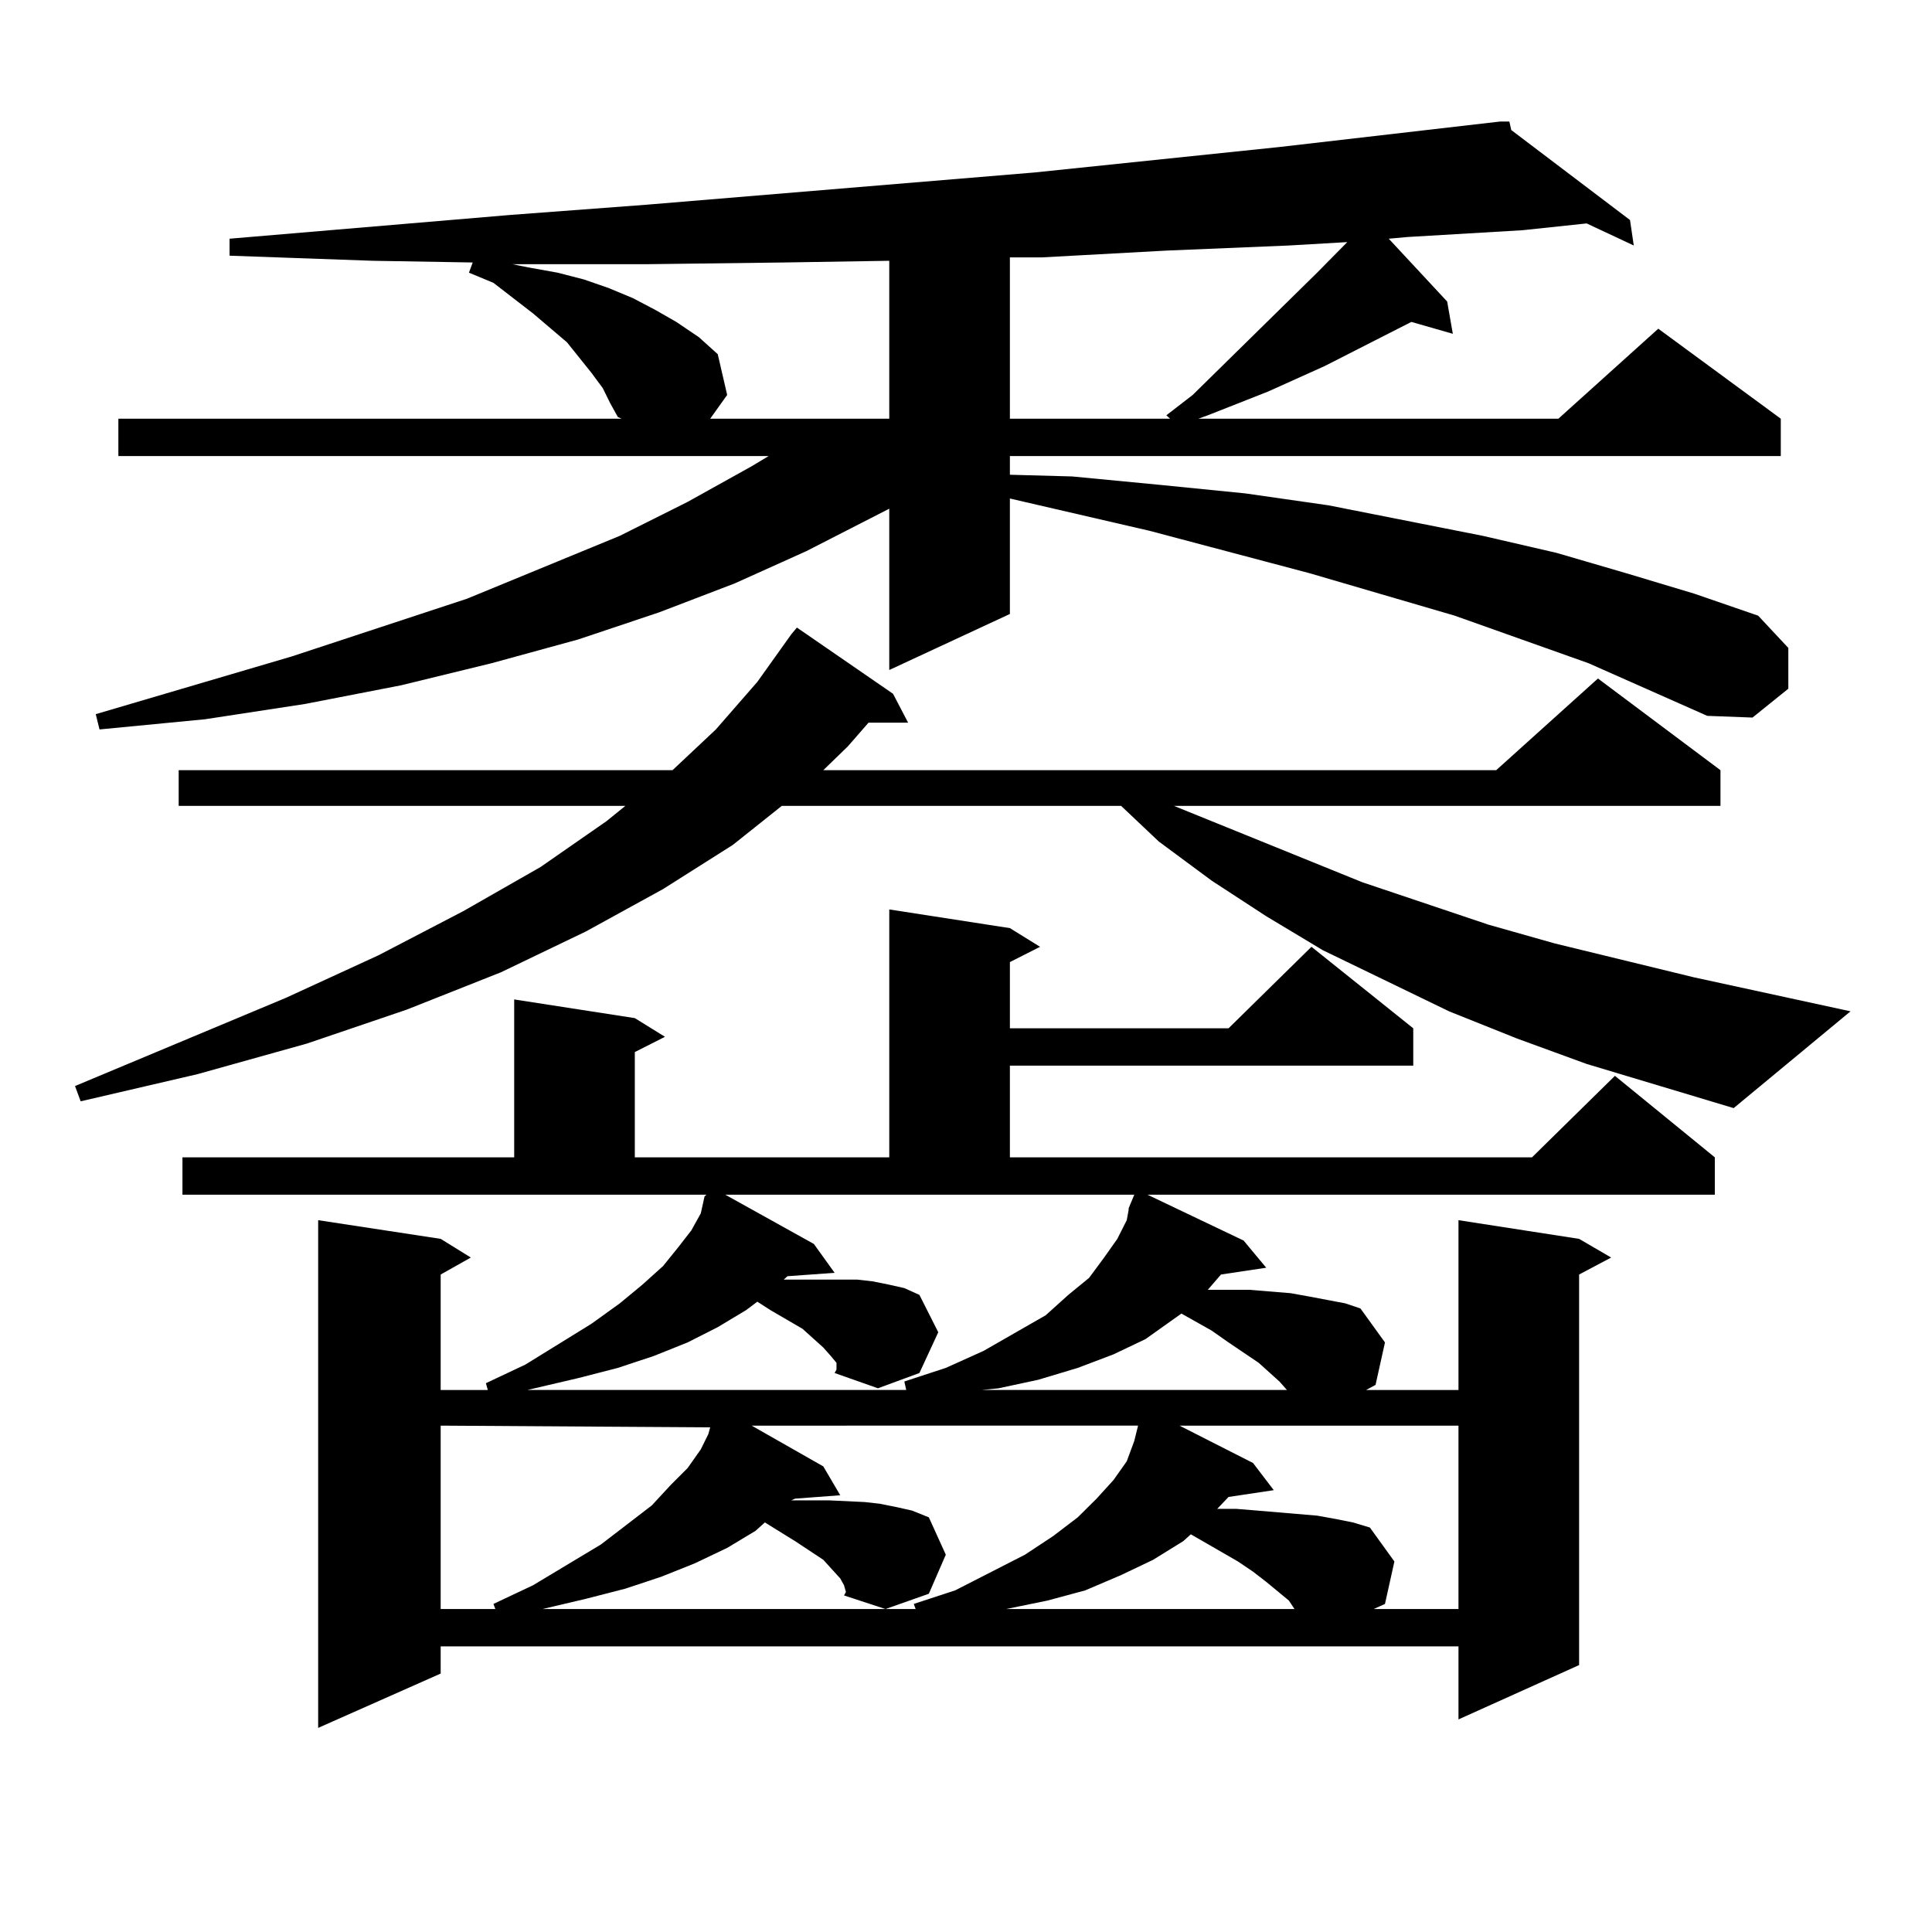 <?xml version="1.0" encoding="utf-8"?>
<!-- Generator: Adobe Illustrator 16.0.0, SVG Export Plug-In . SVG Version: 6.00 Build 0)  -->
<!DOCTYPE svg PUBLIC "-//W3C//DTD SVG 1.1//EN" "http://www.w3.org/Graphics/SVG/1.1/DTD/svg11.dtd">
<svg version="1.1" id="图层_1" xmlns="http://www.w3.org/2000/svg" xmlns:xlink="http://www.w3.org/1999/xlink" x="0px" y="0px"
	 width="1000px" height="1000px" viewBox="0 0 1000 1000" enable-background="new 0 0 1000 1000" xml:space="preserve">
<path d="M821.248,550.703l-36.097-13.184l-35.121-14.063l-65.364-31.641l-29.268-17.578l-28.292-18.457l-27.316-20.215
	l-19.512-18.457H404.673l-25.365,20.215l-36.097,22.852l-39.999,21.973l-43.901,21.094l-48.779,19.336l-51.706,17.578l-56.584,15.82
	l-60.486,14.063l-2.927-7.91l109.266-45.703l47.804-21.973l43.901-22.852l39.999-22.852l34.146-23.73l9.756-7.91H92.485v-18.457
	h255.604l22.438-21.094l21.463-24.609l17.561-24.609l2.927-3.516l49.755,34.277l7.805,14.941H449.55l-10.731,12.305l-12.683,12.305
	H774.42l52.682-47.461l63.413,47.461v18.457h-282.92l97.559,39.551l65.364,21.973l34.146,9.668l72.193,17.578l80.974,17.578
	l-60.486,50.098L821.248,550.703z M822.224,343.281l-69.267-24.609l-75.12-21.973l-82.925-21.973l-72.193-16.699v59.766
	l-62.438,29.004v-83.496l-42.926,21.973l-37.072,16.699l-39.023,14.941l-41.95,14.063l-44.877,12.305l-46.828,11.426l-49.755,9.668
	l-51.706,7.91l-54.633,5.273l-1.951-7.91l101.461-29.883l90.729-29.883l79.022-32.52l35.121-17.578l33.17-18.457l8.78-5.273H61.267
	v-19.336h260.481l-1.951-0.879l-3.902-7.031l-3.902-7.91l-5.854-7.91l-12.683-15.82l-17.561-14.941l-20.487-15.82l-12.683-5.273
	l1.951-5.273l-51.706-0.879l-74.145-2.637v-8.789l145.362-12.305l70.242-5.273l200.971-16.699l126.826-13.184L776.371,62.91h4.878
	l0.976,4.395l61.462,46.582l1.951,13.184l-24.39-11.426l-33.17,3.516l-59.511,3.516l-9.756,0.879l30.243,32.52l2.927,16.699
	l-21.463-6.152l-44.877,22.852l-29.268,13.184l-31.219,12.305l-4.878,1.758h186.337l51.706-46.582l63.413,46.582v19.336H522.719
	v9.668l32.194,0.879l45.853,4.395l43.901,4.395l42.926,6.152l79.998,15.82l38.048,8.789l36.097,10.547l35.121,10.547l33.17,11.426
	l15.609,16.699v21.094L907.1,371.406l-23.414-0.879L822.224,343.281z M94.437,599.043H266.14v-81.738l62.438,9.668l15.609,9.668
	l-15.609,7.91v54.492h131.704v-128.32l62.438,9.668l15.609,9.668l-15.609,7.91v34.277h113.168l42.926-42.188l52.682,42.188v19.336
	H522.719v47.461h270.237l42.926-42.188l51.706,42.188v19.336H593.937l49.755,23.73l11.707,14.063l-23.414,3.516l-6.829,7.91h9.756
	h11.707l21.463,1.758l9.756,1.758l18.536,3.516l7.805,2.637l12.683,17.578l-4.878,21.973l-4.878,2.637h47.804v-87.891l62.438,9.668
	l16.585,9.668l-16.585,8.789v202.148l-62.438,28.125v-37.793H228.092v14.063l-63.413,28.125V631.563l63.413,9.668l15.609,9.668
	l-15.609,8.789v59.766h24.39l-0.976-3.516l20.487-9.668l34.146-21.094l14.634-10.547l11.707-9.668l10.731-9.668l7.805-9.668
	l6.829-8.789l4.878-8.789l1.951-8.789l0.976-0.879H94.437V599.043z M228.092,832.832h28.292l-0.976-2.637l20.487-9.668
	l35.121-21.094l26.341-20.215l9.756-10.547l8.78-8.789l6.829-9.668l3.902-7.91l0.976-3.516l-139.509-0.879V832.832z
	 M405.648,135.859l-70.242,0.879h-70.242l8.78,1.758l14.634,2.637l13.658,3.516l12.683,4.395l12.683,5.273l11.707,6.152
	l10.731,6.152l11.707,7.91l9.756,8.789l4.878,21.094l-8.78,12.305h92.681V134.98L405.648,135.859z M421.258,643.867l10.731,14.941
	l-24.39,1.758l-1.951,1.758h28.292h9.756l7.805,0.879l8.78,1.758l7.805,1.758l7.805,3.516l9.756,19.336l-9.756,21.094l-21.463,7.91
	l-22.438-7.91l0.976-1.758v-3.516l-2.927-3.516l-3.902-4.395l-10.731-9.668l-16.585-9.668l-6.829-4.395l-5.854,4.395l-14.634,8.789
	l-15.609,7.91l-17.561,7.031l-18.536,6.152l-20.487,5.273l-26.341,6.152h196.093l-0.976-4.395l21.463-7.031l19.512-8.789
	l32.194-18.457l11.707-10.547l10.731-8.789l7.805-10.547l6.829-9.668l4.878-9.668l0.976-5.273v-0.879l2.927-7.031H375.405
	L421.258,643.867z M436.867,820.527l-1.951-3.516l-8.78-9.668l-14.634-9.668l-15.609-9.668l-4.878,4.395l-14.634,8.789l-16.585,7.91
	l-17.561,7.031l-18.536,6.152l-20.487,5.273l-22.438,5.273h-1.951h195.117l-0.976-2.637l21.463-7.031l36.097-18.457l14.634-9.668
	l12.683-9.668l9.756-9.668l8.78-9.668l6.829-9.668l3.902-10.547l1.951-7.91H389.063l37.072,21.094l8.78,14.941l-23.414,1.758
	l-1.951,0.879h9.756h9.756l18.536,0.879l7.805,0.879l8.78,1.758l7.805,1.758l8.78,3.516l8.78,19.336l-8.78,20.215l-22.438,7.91
	l-21.463-7.031l0.976-1.758L436.867,820.527z M611.497,679.902l-18.536,13.184l-16.585,7.91l-18.536,7.031l-20.487,6.152
	l-20.487,4.395l-8.78,0.879H666.13l-3.902-4.395l-4.878-4.395l-5.854-5.273l-15.609-10.547l-8.78-6.152L611.497,679.902z
	 M612.473,797.676l-15.609,9.668l-16.585,7.91l-18.536,7.91l-19.512,5.273l-21.463,4.395h-3.902h153.167l-2.927-4.395l-11.707-9.668
	l-6.829-5.273l-7.805-5.273l-24.39-14.063L612.473,797.676z M667.105,127.07l-63.413,2.637l-64.389,3.516h-16.585v83.496h82.925
	l-1.951-1.758l13.658-10.547l64.389-63.281l15.609-15.82L667.105,127.07z M610.521,737.91l38.048,19.336l10.731,14.063
	l-23.414,3.516l-5.854,6.152h9.756l10.731,0.879l31.219,2.637l9.756,1.758l8.78,1.758l8.78,2.637l12.683,17.578l-4.878,21.973
	l-5.854,2.637h43.901V737.91H610.521z"/>
</svg>
